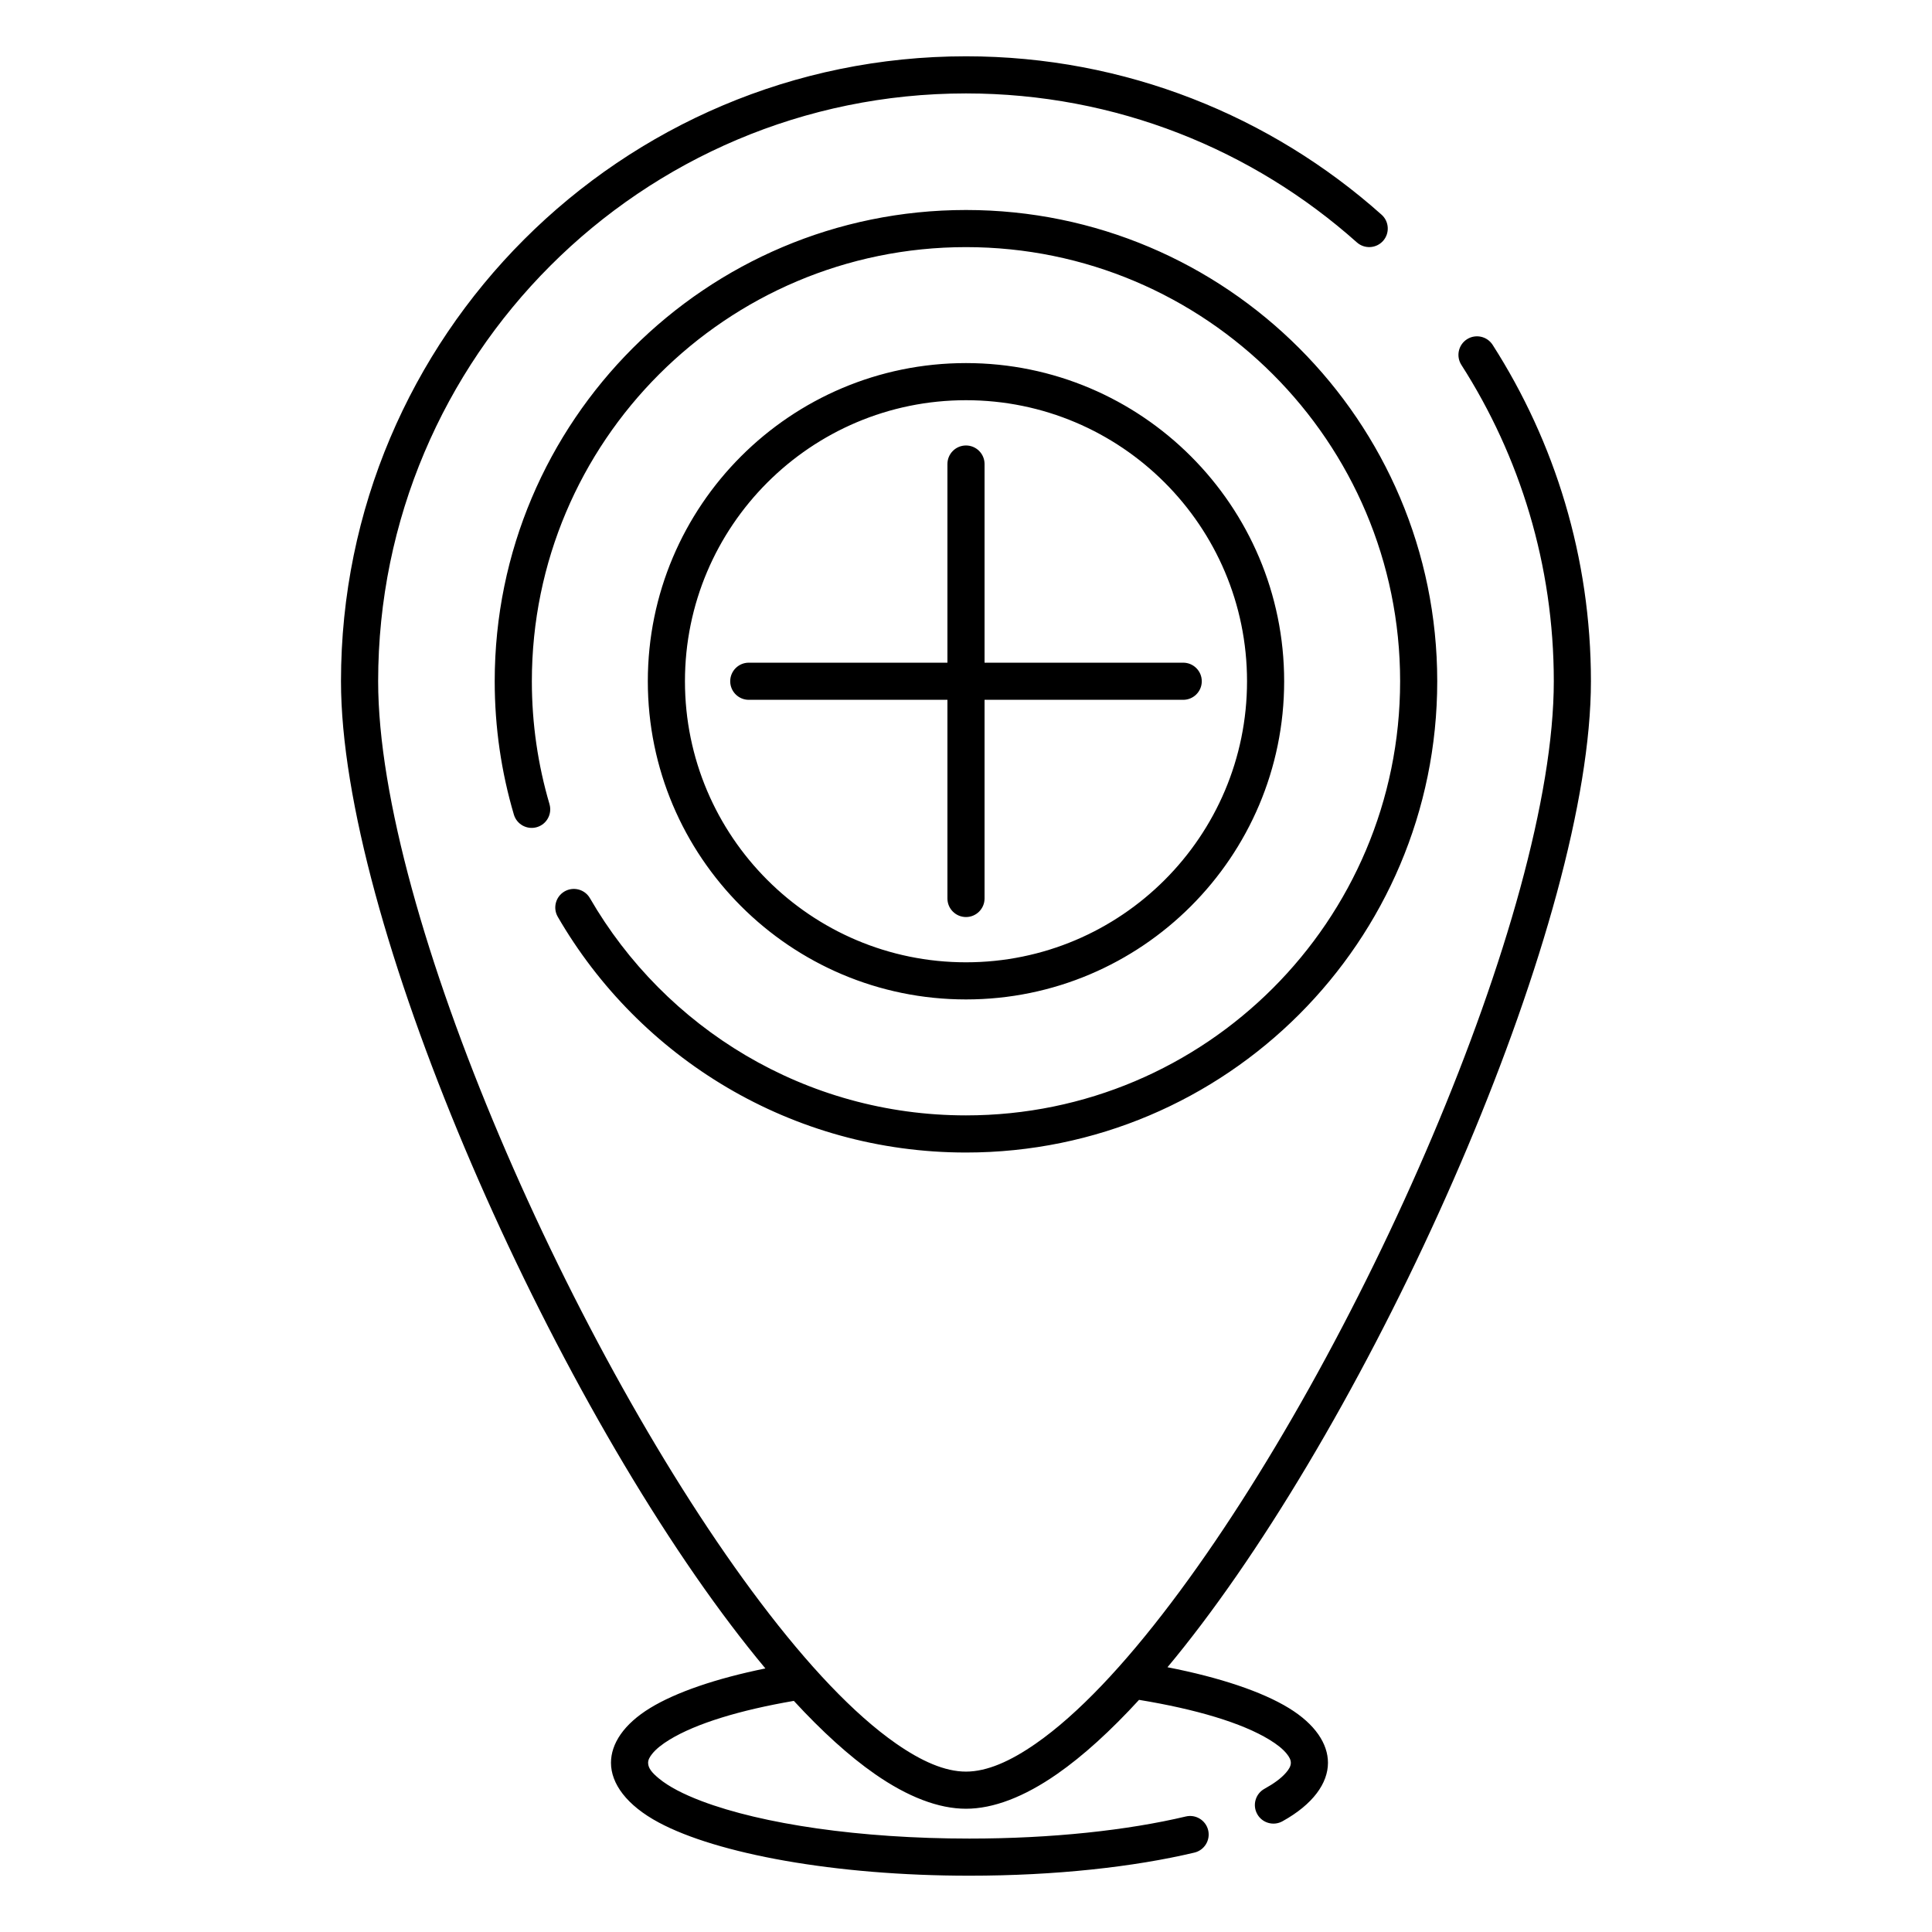 <?xml version="1.0" encoding="UTF-8"?>
<!-- Uploaded to: SVG Repo, www.svgrepo.com, Generator: SVG Repo Mixer Tools -->
<svg fill="#000000" width="800px" height="800px" version="1.1" viewBox="144 144 512 512" xmlns="http://www.w3.org/2000/svg">
 <path d="m346.85 586.15c-13.137 2.676-23.703 6.316-30.512 10.465-7.055 4.301-10.422 9.512-10.422 14.547 0 5.492 4.133 11.258 12.664 15.82 15.438 8.262 46.516 14.098 82.34 14.098 22.742 0 43.562-2.312 59.602-6.121 2.648-0.625 4.281-3.277 3.66-5.922-0.629-2.641-3.285-4.277-5.922-3.652-15.438 3.66-35.465 5.856-57.34 5.856-29.113 0-54.945-3.863-70.945-9.918-4.859-1.84-8.746-3.84-11.395-6.043-1.625-1.355-2.824-2.609-2.824-4.117 0-0.812 0.434-1.559 1.035-2.324 1.062-1.344 2.656-2.594 4.664-3.82 7.055-4.293 18.598-7.809 32.922-10.27 7.422 8.055 14.652 14.641 21.492 19.395 8.68 6.043 16.875 9.191 24.129 9.191 7.25 0 15.449-3.148 24.125-9.191 6.918-4.809 14.23-11.484 21.738-19.664 15.105 2.477 27.266 6.106 34.566 10.57 2 1.219 3.582 2.465 4.637 3.801 0.598 0.762 1.023 1.504 1.023 2.312 0 0.926-0.543 1.762-1.289 2.625-1.301 1.508-3.25 2.906-5.699 4.262-2.379 1.312-3.246 4.309-1.926 6.688 1.309 2.375 4.309 3.238 6.68 1.926 8.148-4.504 12.074-10.125 12.074-15.5 0-5.019-3.348-10.215-10.371-14.512-7.074-4.328-18.246-8.105-32.16-10.816 2.945-3.523 5.894-7.254 8.859-11.168 50.449-66.68 103.36-187.32 103.36-250.13 0-32.809-9.566-63.402-26.047-89.145-1.469-2.285-4.508-2.953-6.801-1.488-2.281 1.461-2.953 4.508-1.484 6.797 15.496 24.207 24.492 52.98 24.492 83.836 0 61.359-52.086 179.05-101.38 244.19-12.445 16.461-24.688 29.539-35.895 37.34-6.703 4.664-12.91 7.426-18.508 7.426-5.602 0-11.809-2.762-18.512-7.426-11.207-7.801-23.449-20.879-35.895-37.34-49.289-65.141-101.37-182.83-101.37-244.19 0-85.977 69.805-155.78 155.78-155.78 39.754 0 76.051 14.926 103.59 39.477 2.027 1.809 5.137 1.629 6.949-0.398 1.801-2.027 1.621-5.141-0.406-6.945-29.273-26.102-67.867-41.973-110.14-41.973-91.406 0-165.62 74.211-165.62 165.62 0 62.809 52.906 183.45 103.36 250.13 3.051 4.031 6.09 7.867 9.109 11.484zm-57.23-229.06c-3.039-10.324-4.672-21.25-4.672-32.551 0-63.5 51.551-115.05 115.05-115.05 63.496 0 115.05 51.551 115.05 115.05s-51.551 115.05-115.05 115.05c-42.57 0-79.766-23.164-99.66-57.562-1.359-2.348-4.371-3.152-6.723-1.793-2.352 1.359-3.156 4.371-1.801 6.723 21.609 37.336 61.984 62.473 108.18 62.473 68.93 0 124.89-55.961 124.89-124.89 0-68.93-55.957-124.89-124.89-124.89s-124.89 55.961-124.89 124.89c0 12.27 1.77 24.129 5.078 35.332 0.766 2.606 3.5 4.098 6.109 3.328 2.609-0.766 4.094-3.504 3.324-6.109zm110.38-116.87c-46.535 0-84.32 37.781-84.32 84.32 0 46.535 37.785 84.32 84.32 84.32 46.531 0 84.316-37.785 84.316-84.32 0-46.539-37.785-84.32-84.316-84.32zm0 9.84c41.109 0 74.477 33.371 74.477 74.48 0 41.105-33.367 74.48-74.477 74.48-41.102 0-74.48-33.375-74.48-74.48 0-41.109 33.379-74.48 74.48-74.48zm-4.922 69.559h-52.645c-2.715 0-4.918 2.207-4.918 4.922s2.203 4.918 4.918 4.918h52.645v52.645c0 2.715 2.203 4.922 4.922 4.922 2.715 0 4.918-2.207 4.918-4.922v-52.645h52.645c2.715 0 4.922-2.203 4.922-4.918s-2.207-4.922-4.922-4.922h-52.645v-52.645c0-2.715-2.203-4.918-4.918-4.918-2.719 0-4.922 2.203-4.922 4.918z" fill-rule="evenodd"/>
</svg>